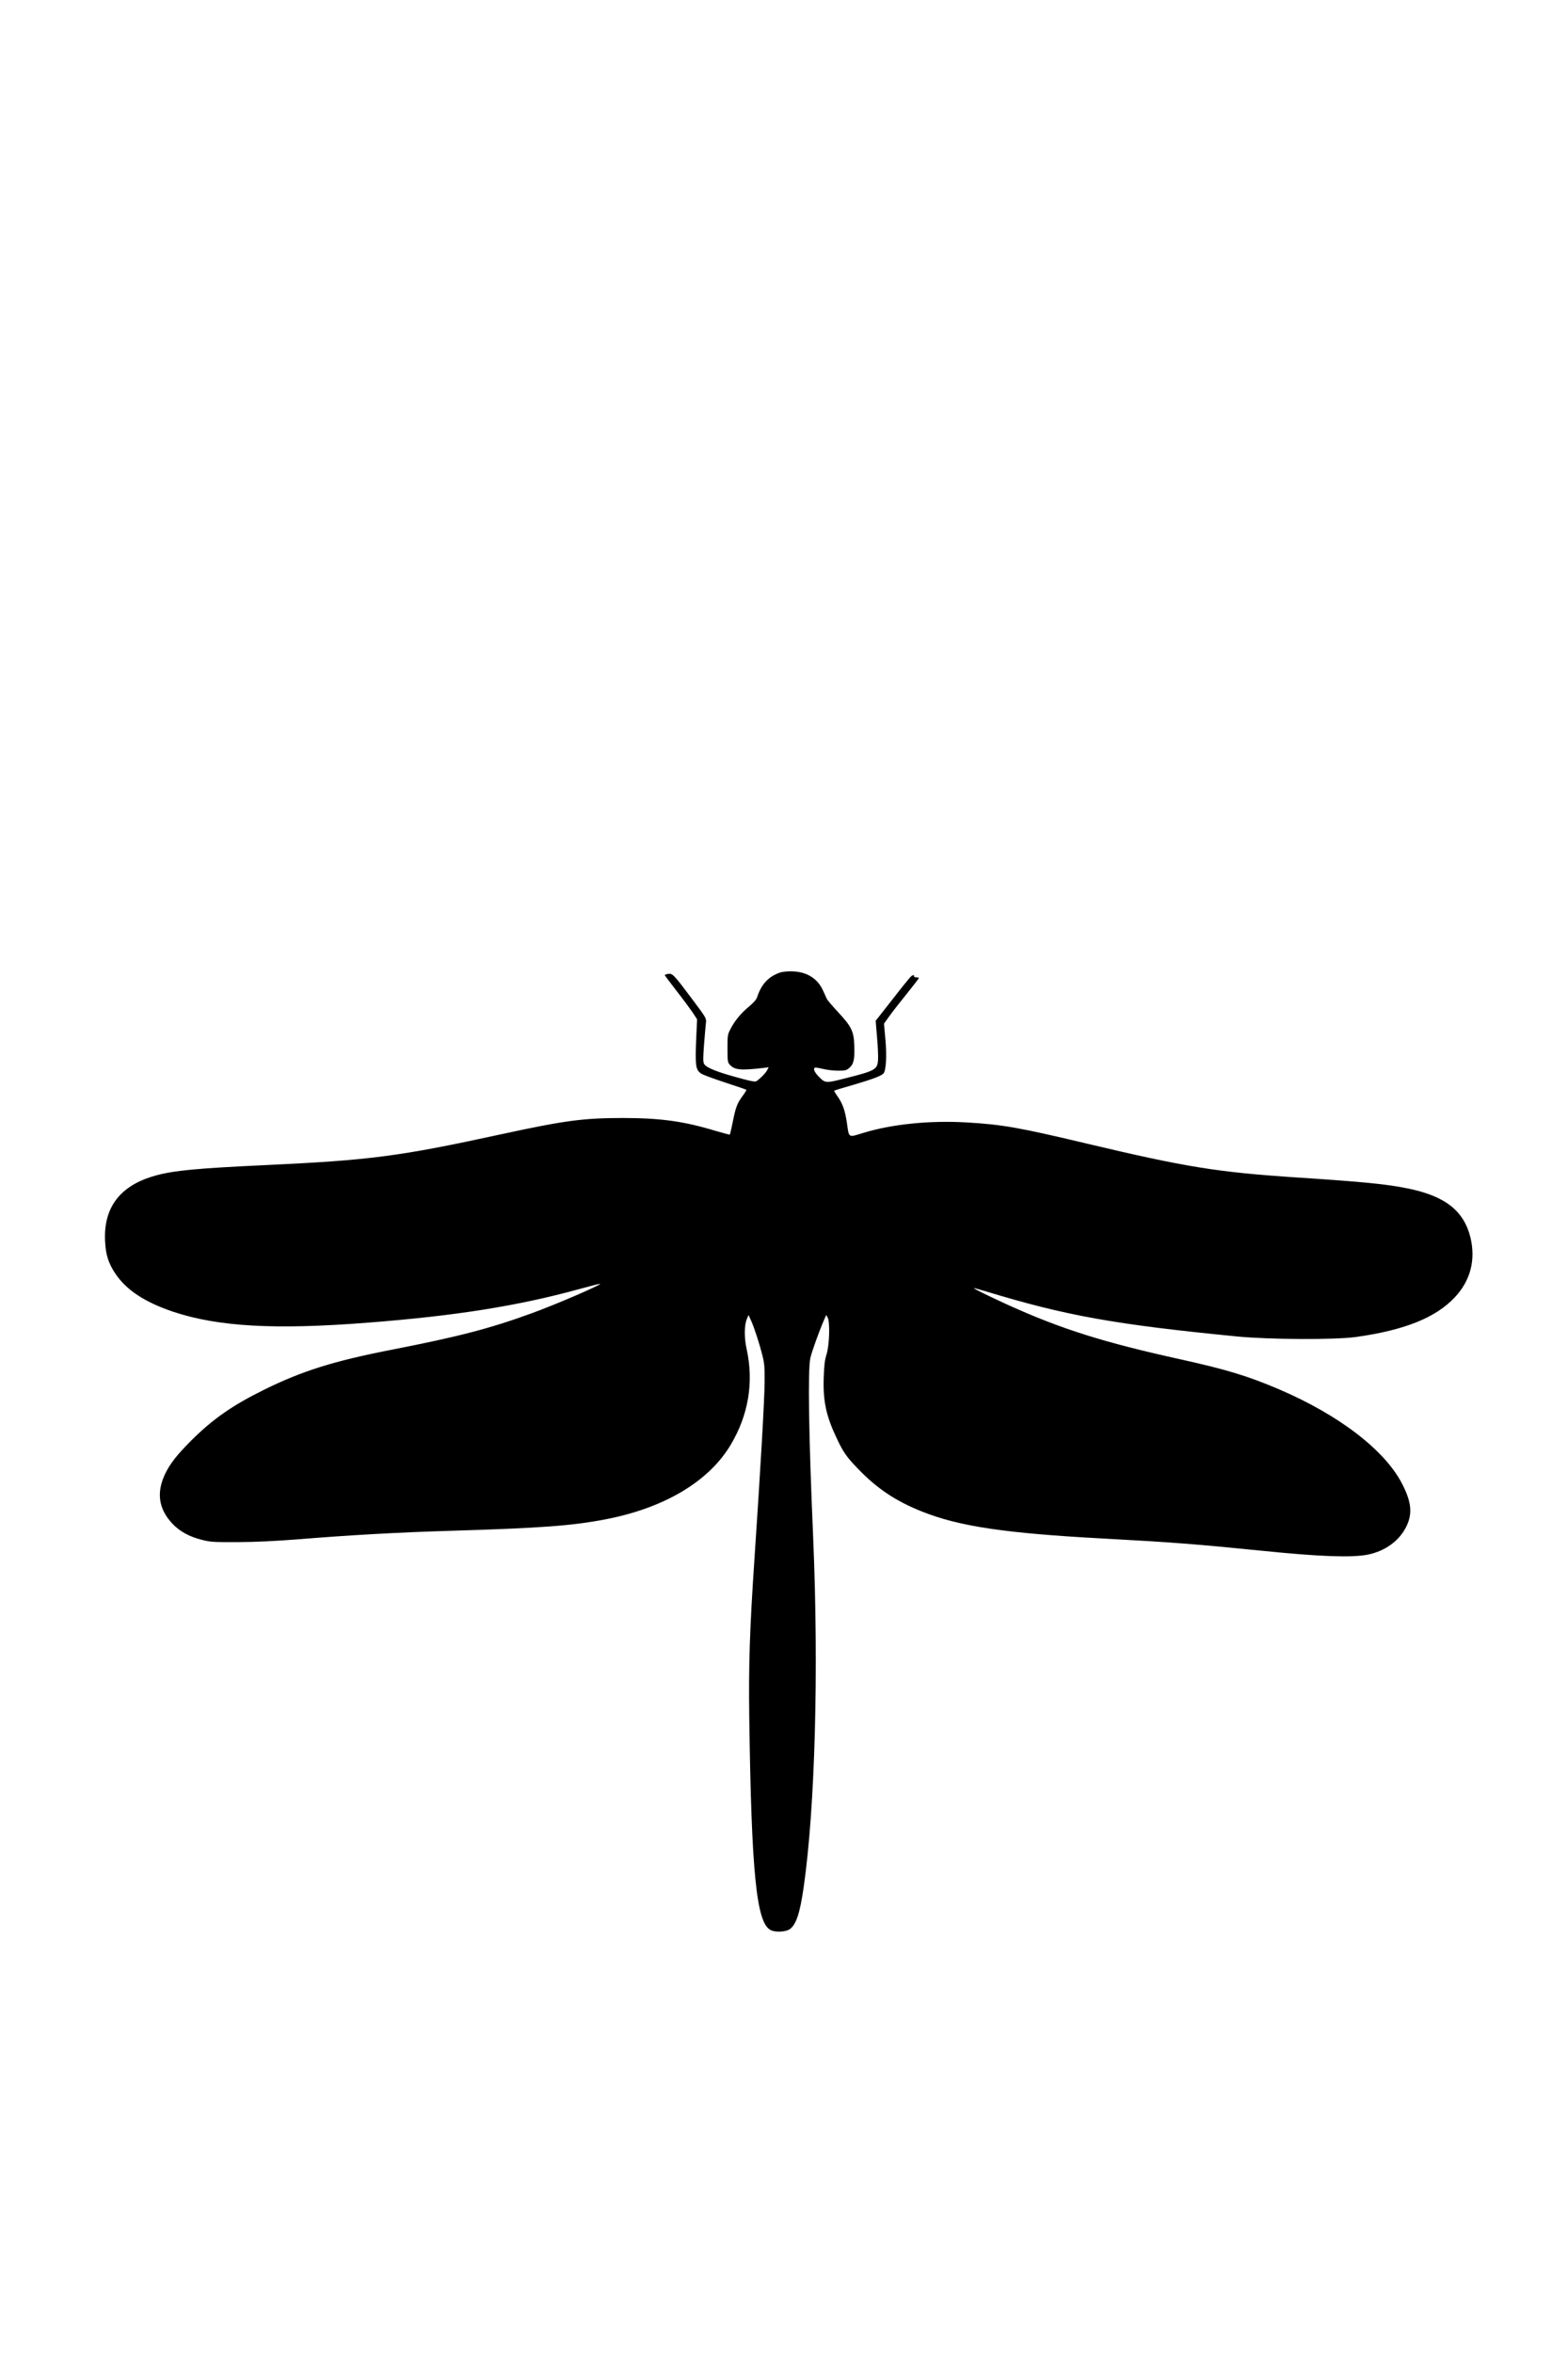 <?xml version="1.0" encoding="UTF-8" standalone="yes"?>
<svg version="1.0" xmlns="http://www.w3.org/2000/svg" width="1134pt" height="1701pt" viewBox="0 0 1512 2268" preserveAspectRatio="xMidYMid meet">
  <g transform="translate(0,2268) scale(0.1,-0.1)" fill="#000000" stroke="none">
    <path d="M7525 13307 c-113 -38 -183 -112 -224 -238 -8 -24 -33 -53 -81 -93
-78 -65 -135 -135 -177 -216 -27 -52 -28 -62 -28 -186 0 -118 2 -134 20 -154
48 -54 104 -59 323 -34 l54 7 -15 -29 c-14 -27 -57 -71 -99 -103 -14 -10 -37
-7 -135 19 -239 63 -353 107 -374 146 -10 20 -10 54 0 187 7 89 15 182 18 207
5 45 5 46 -129 225 -180 241 -194 255 -235 248 -18 -3 -33 -8 -33 -12 0 -3 53
-73 117 -156 64 -82 134 -177 156 -210 l39 -60 -8 -170 c-12 -282 -7 -319 51
-355 17 -11 121 -49 230 -85 109 -35 200 -67 202 -69 3 -2 -13 -28 -35 -58
-53 -71 -68 -110 -96 -251 -13 -65 -26 -120 -28 -123 -3 -2 -63 14 -135 35
-310 94 -530 124 -893 125 -386 0 -564 -24 -1183 -158 -976 -212 -1256 -249
-2267 -296 -659 -31 -886 -52 -1060 -101 -339 -93 -502 -304 -487 -629 6 -133
32 -215 98 -314 106 -160 286 -278 560 -370 434 -144 981 -175 1874 -105 850
66 1447 161 2041 324 109 30 199 53 201 51 11 -11 -433 -202 -662 -285 -404
-147 -700 -224 -1350 -351 -558 -109 -864 -205 -1230 -386 -306 -151 -493
-282 -701 -489 -140 -140 -206 -225 -254 -326 -83 -178 -60 -334 71 -474 72
-76 162 -126 285 -157 82 -21 109 -23 349 -22 179 1 359 10 580 27 502 41 969
67 1470 82 871 26 1177 49 1496 111 566 109 995 365 1205 718 171 286 224 603
154 921 -25 112 -24 234 3 295 l15 35 25 -55 c30 -66 81 -223 110 -340 18 -71
21 -111 20 -250 -1 -173 -40 -844 -98 -1706 -46 -683 -57 -1023 -50 -1534 21
-1494 69 -1973 205 -2043 48 -25 148 -19 187 9 61 46 96 152 132 399 111 770
147 2091 92 3380 -43 992 -52 1606 -27 1725 13 59 83 254 133 370 l20 45 14
-25 c24 -42 17 -268 -11 -355 -17 -55 -23 -102 -27 -220 -8 -230 23 -374 127
-592 62 -132 95 -178 205 -292 184 -190 360 -308 612 -409 361 -145 808 -211
1758 -262 651 -35 884 -53 1540 -119 540 -55 850 -66 1003 -36 169 34 305 133
373 271 60 122 50 233 -36 403 -165 329 -608 670 -1192 920 -300 128 -505 190
-942 287 -750 165 -1156 293 -1675 528 -179 82 -326 154 -326 160 0 2 51 -11
113 -30 775 -236 1245 -320 2427 -436 309 -30 944 -33 1145 -5 469 66 767 185
952 381 151 159 204 359 153 575 -63 260 -244 403 -606 476 -205 42 -432 64
-1059 105 -775 51 -1077 100 -2030 326 -655 156 -819 185 -1162 205 -356 21
-722 -16 -999 -101 -147 -45 -136 -51 -157 93 -19 129 -42 192 -96 267 -17 24
-29 45 -27 47 2 3 88 29 190 58 183 54 265 85 286 109 24 30 32 167 18 325
l-14 154 47 66 c25 36 101 133 168 216 66 82 121 153 121 157 0 5 -12 8 -26 8
-14 0 -23 4 -19 10 3 6 -1 10 -9 10 -17 0 -29 -14 -223 -262 l-139 -177 13
-158 c8 -87 12 -184 10 -215 -6 -98 -23 -108 -325 -184 -178 -45 -184 -45
-243 15 -50 49 -65 91 -31 91 9 -1 44 -7 77 -15 33 -8 95 -15 137 -15 68 0 80
3 107 26 43 36 53 82 49 209 -4 144 -25 188 -157 330 -53 57 -102 114 -108
127 -6 13 -22 48 -36 79 -51 115 -153 181 -292 186 -48 2 -96 -3 -120 -10z"/>
  </g>
</svg>